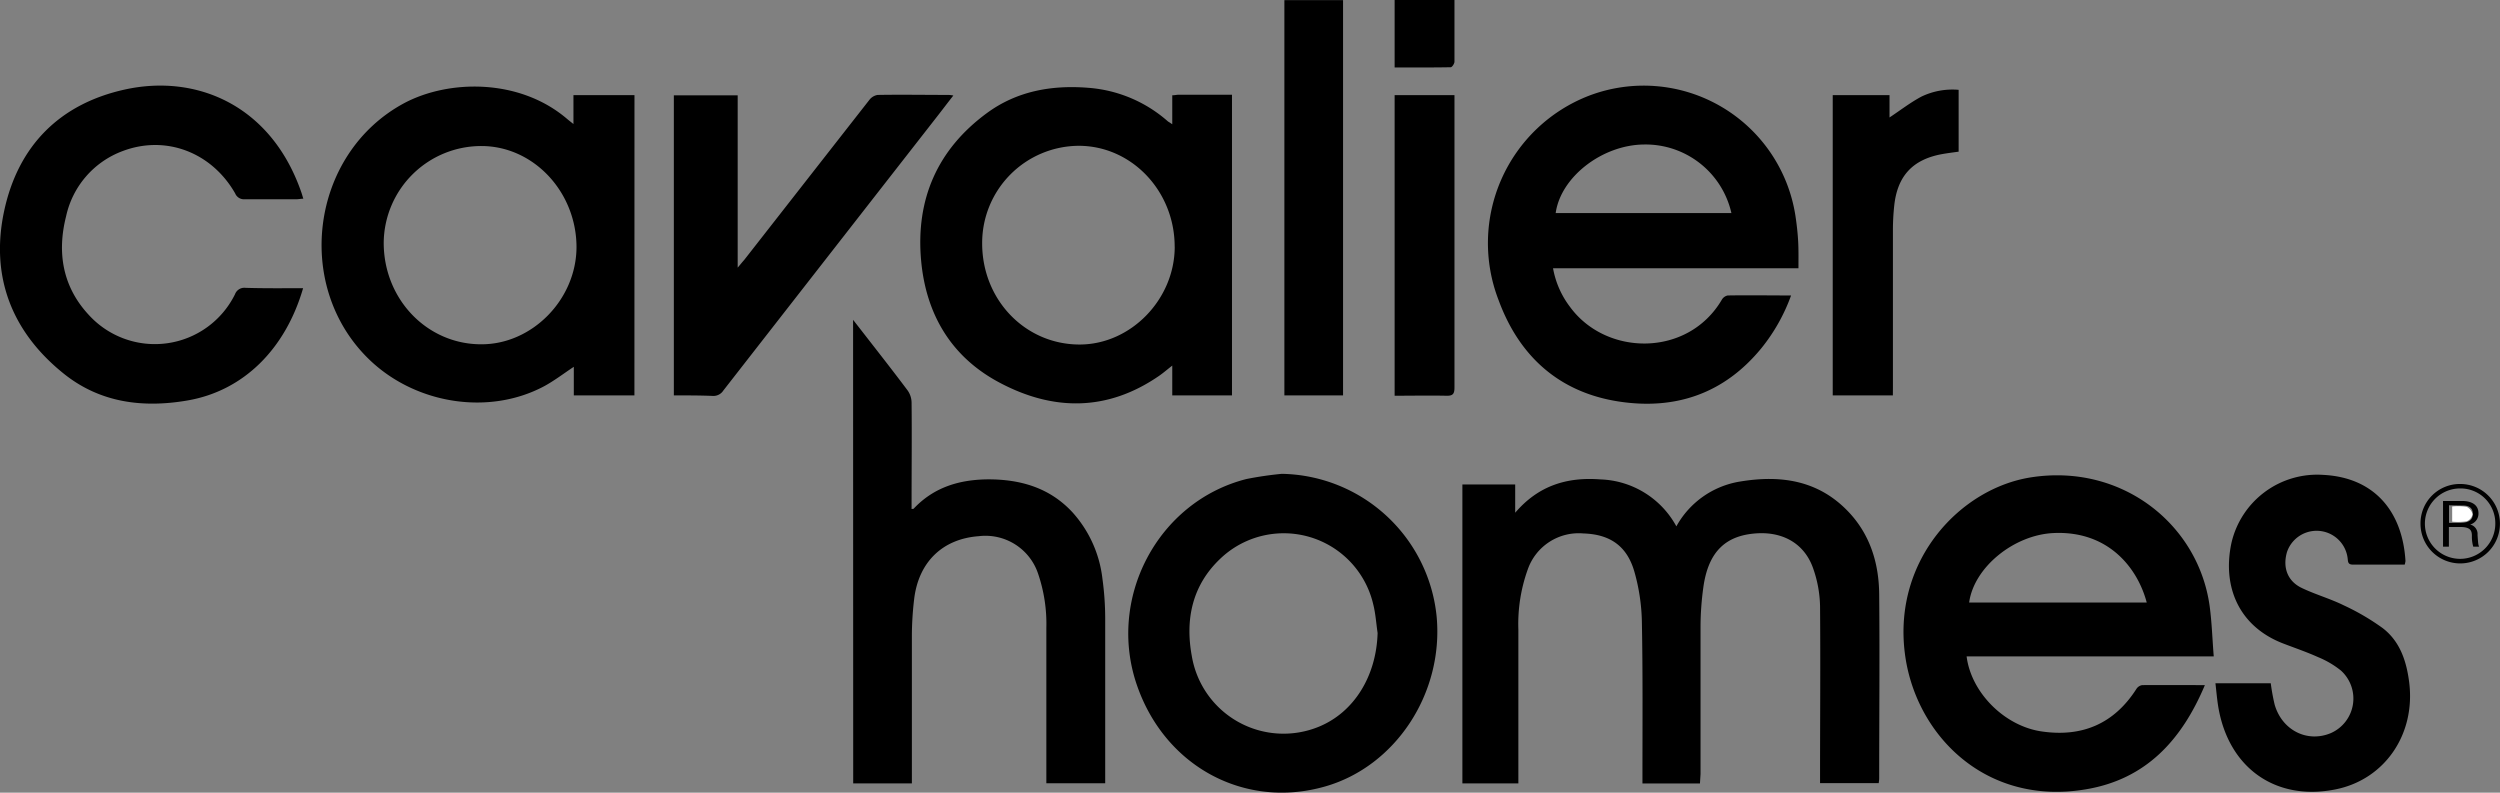 <svg viewBox="0 0 426.1 135.1" xmlns="http://www.w3.org/2000/svg"><rect x="0" y="0" width="426.1" height="135.1" fill="#808080" stroke="none"/><path d="M419.36 82.49a6.77 6.77 0 1 1-6.81 6.77 6.71 6.71 0 0 1 6.81-6.77zm0 .76a6 6 0 1 0 5.94 6 5.92 5.92 0 0 0-5.94-6zm.34 2.14c.8 0 2.73.2 2.73 2.11a1.92 1.92 0 0 1-1.42 1.9 1.65 1.65 0 0 1 1.26 1.77c.11 1.49.11 1.65.27 2h-1a6 6 0 0 1-.23-1.79c0-.87-.16-1.56-2-1.56h-1.92v3.35h-1v-7.78zm-2.29.73v3h1.95c.52-.05 2.11 0 2.11-1.52s-1.42-1.44-1.93-1.44zm-127.67 47.41h-9.8v-1.48c0-8.72.07-17.44-.1-26.15a33.36 33.36 0 0 0-1.25-8.37c-1.25-4.46-4.16-6.47-8.73-6.61a9.19 9.19 0 0 0-9.47 6.14 27.47 27.47 0 0 0-1.6 10.24V133.52h-9.54V82.57h9v4.82c4-4.68 8.91-6.11 14.52-5.68a15.32 15.32 0 0 1 12.95 8 15.15 15.15 0 0 1 10.76-7.62c7-1.18 13.44-.26 18.57 5.14 3.71 3.91 5.19 8.79 5.24 14.05.1 10.47 0 20.95 0 31.43 0 .23-.05.47-.08.77h-10v-1.38c0-9.59.08-19.19 0-28.79a20.5 20.5 0 0 0-1.21-6.53c-1.44-4-4.85-6-9.08-5.9-5.73.19-8.77 3.08-9.61 9.28a49.65 49.65 0 0 0-.47 6.56v25.2zm16.79-87.81H264.7a15.26 15.26 0 0 0 2.88 6.57c6.17 8.46 20.12 8.62 25.89-1.21a1.51 1.51 0 0 1 1-.72c3.56-.06 7.11 0 10.8 0a31 31 0 0 1-5.07 9c-6.32 7.71-14.6 10.55-24.26 9.08-10.22-1.56-17-7.74-20.5-17.23a26.93 26.93 0 0 1 15.37-34.89 26.17 26.17 0 0 1 35.2 20.43c.22 1.46.39 2.94.47 4.41s.05 2.91.05 4.56zm-41.38-9.41h29.95a15 15 0 0 0-14.92-11.68c-7.08.07-14.16 5.51-15.03 11.68zM108.13 67.39H97.8v-4.87c-1.8 1.19-3.41 2.44-5.19 3.38-9.3 4.88-21.52 3-29.39-4.35-13.33-12.49-10.37-35.4 5.73-44 7.58-4 19.56-4.2 27.66 2.68.3.26.62.5 1.13.91v-4.92h10.4zm-9.87-25.24c0-9.42-7.3-17.24-16.19-17.26a16.63 16.63 0 0 0-16.67 16.5c0 9.56 7.33 17.26 16.55 17.29 8.72.07 16.29-7.63 16.31-16.57zm277.54 74.62c-3.94 9.35-10 16-20.16 17.74-17.35 3-29.35-9.47-31-23.35-1.91-15.86 9.57-27.94 21.52-29.8 15.48-2.41 28.56 8 30.46 22 .37 2.76.45 5.56.69 8.52h-42.12c.78 6.2 6.49 11.89 12.82 12.79 6.87 1 12.32-1.31 16.12-7.25a1.44 1.44 0 0 1 1-.65c3.45-.02 6.92 0 10.67 0zm-9.91-14.07c-1.54-5.85-6.49-12.25-15.82-11.85-6.78.28-13.63 5.82-14.45 11.85zM199.8 21.18v-4.94c.42 0 .73-.09 1-.09h9.18v51.24H199.8v-5.08c-.89.7-1.55 1.27-2.26 1.76-8.86 6.1-18.11 6-27.28 1.09-8.17-4.37-12.45-11.64-13.27-20.81-.92-10.4 2.78-18.89 11.25-25.1 5.11-3.74 11-4.77 17.18-4.29a23.09 23.09 0 0 1 13.67 5.76c.14.08.31.18.71.46zm.41 20.86c0-9.48-7.34-17.19-16.36-17.19a16.56 16.56 0 0 0-16.45 16.64c0 9.61 7.33 17.22 16.59 17.23 8.73.01 16.23-7.69 16.23-16.68zM145.4 54.51l1.38 1.77c2.65 3.41 5.32 6.8 7.91 10.26a3.67 3.67 0 0 1 .68 2.05c.06 5.6 0 11.2 0 16.8v1.37c.2-.05.34 0 .4-.11 3.45-3.64 7.81-4.92 12.68-4.95 5.5 0 10.43 1.43 14.29 5.56a20.33 20.33 0 0 1 5.16 11.39 49.92 49.92 0 0 1 .47 6.69v28.16h-10.03v-1.4-25.07a26.44 26.44 0 0 0-1.39-9.2 9.46 9.46 0 0 0-10.15-6.44c-6.17.46-10.27 4.43-11 10.79a54.14 54.14 0 0 0-.38 6.1V133.52h-10zm73.07 26.25a27 27 0 0 1 26.4 24.42c1.16 13-7 25.42-19 28.86-13.6 3.9-27.13-3.27-32-17-5.32-14.92 3.39-31.55 18.59-35.4a60.71 60.71 0 0 1 6.01-.88zm16.33 27.14c-.24-1.61-.34-3.26-.73-4.83a15.66 15.66 0 0 0-26.1-7.83c-4.76 4.52-6 10.31-4.83 16.62a15.85 15.85 0 0 0 21.65 12c6.01-2.47 9.79-8.62 10.01-15.96z"/><path d="M51.66 49.12c-3 10.34-10.13 17.5-19.73 19.14-7.63 1.31-14.92.38-21.11-4.61C1.94 56.5-1.67 47.05.71 35.95s9.46-18.24 20.56-20.69c12.23-2.7 25 2.68 30.12 17.61.1.29.18.6.31 1-.42 0-.75.08-1.08.09h-8.88a1.62 1.62 0 0 1-1.66-1c-4-7-11.82-10-19.18-7.21a15.32 15.32 0 0 0-9.64 11.14c-1.57 6.2-.57 12 3.86 16.77a15.23 15.23 0 0 0 24.93-3.5 1.7 1.7 0 0 1 1.81-1.1c3.24.1 6.48.06 9.8.06zm63.19 18.27V16.25h10.88v29.37c.52-.61.82-1 1.1-1.3q10.67-13.65 21.35-27.3a2.21 2.21 0 0 1 1.41-.84c4-.07 8.08 0 12.12 0a6 6 0 0 1 .78.1c-1 1.27-1.87 2.43-2.77 3.58q-18.23 23.35-36.44 46.71a2 2 0 0 1-1.8.91c-2.19-.09-4.38-.09-6.63-.09zm295.01 28.84H401c-.86 0-.8-.54-.87-1.1a5.33 5.33 0 0 0-10.33-1.06c-.78 2.65.08 5 2.55 6.16 2.3 1.1 4.79 1.8 7.07 2.92a39.81 39.81 0 0 1 6.69 3.91c2.94 2.26 4.05 5.6 4.51 9.22 1.12 8.85-4.14 16.57-12.54 18.26-10.19 2.05-18.25-3.62-20-14.08-.21-1.29-.32-2.6-.48-4h9.43a35.75 35.75 0 0 0 .66 3.63c1.27 4.4 5.59 6.55 9.6 4.85a6.43 6.43 0 0 0 1.7-10.65 15.68 15.68 0 0 0-3.9-2.29c-1.93-.87-3.93-1.55-5.91-2.31-7.53-2.88-10.46-9.62-8.85-17.16a15 15 0 0 1 15.66-11.59c8.65.44 13.49 6.18 14 14.68a3.84 3.84 0 0 1-.13.61zM228.91 67.39h-10V.02h10zm93.71 0h-10.25V16.22h9.68v3.8c1.83-1.21 3.55-2.55 5.45-3.56a12.2 12.2 0 0 1 6.33-1.15v10.54c-1 .14-1.91.25-2.85.42-5 .92-7.6 3.74-8.13 8.81a39.07 39.07 0 0 0-.22 4.19v26.62zM247.9 16.21v49.86c0 1.13-.33 1.41-1.41 1.38-2.9-.06-5.81 0-8.79 0V16.21zm-10.2-4.71V0h10.2v10.51c0 .34-.41.95-.64.95-3.17.06-6.32.04-9.56.04z"/><path d="M417.95 88.91v-2.58a9.2 9.2 0 0 1 2.47.06 1.78 1.78 0 0 1 1 1.28 1.61 1.61 0 0 1-1 1.18 10.27 10.27 0 0 1-2.47.06z" fill="#fff"/></svg>